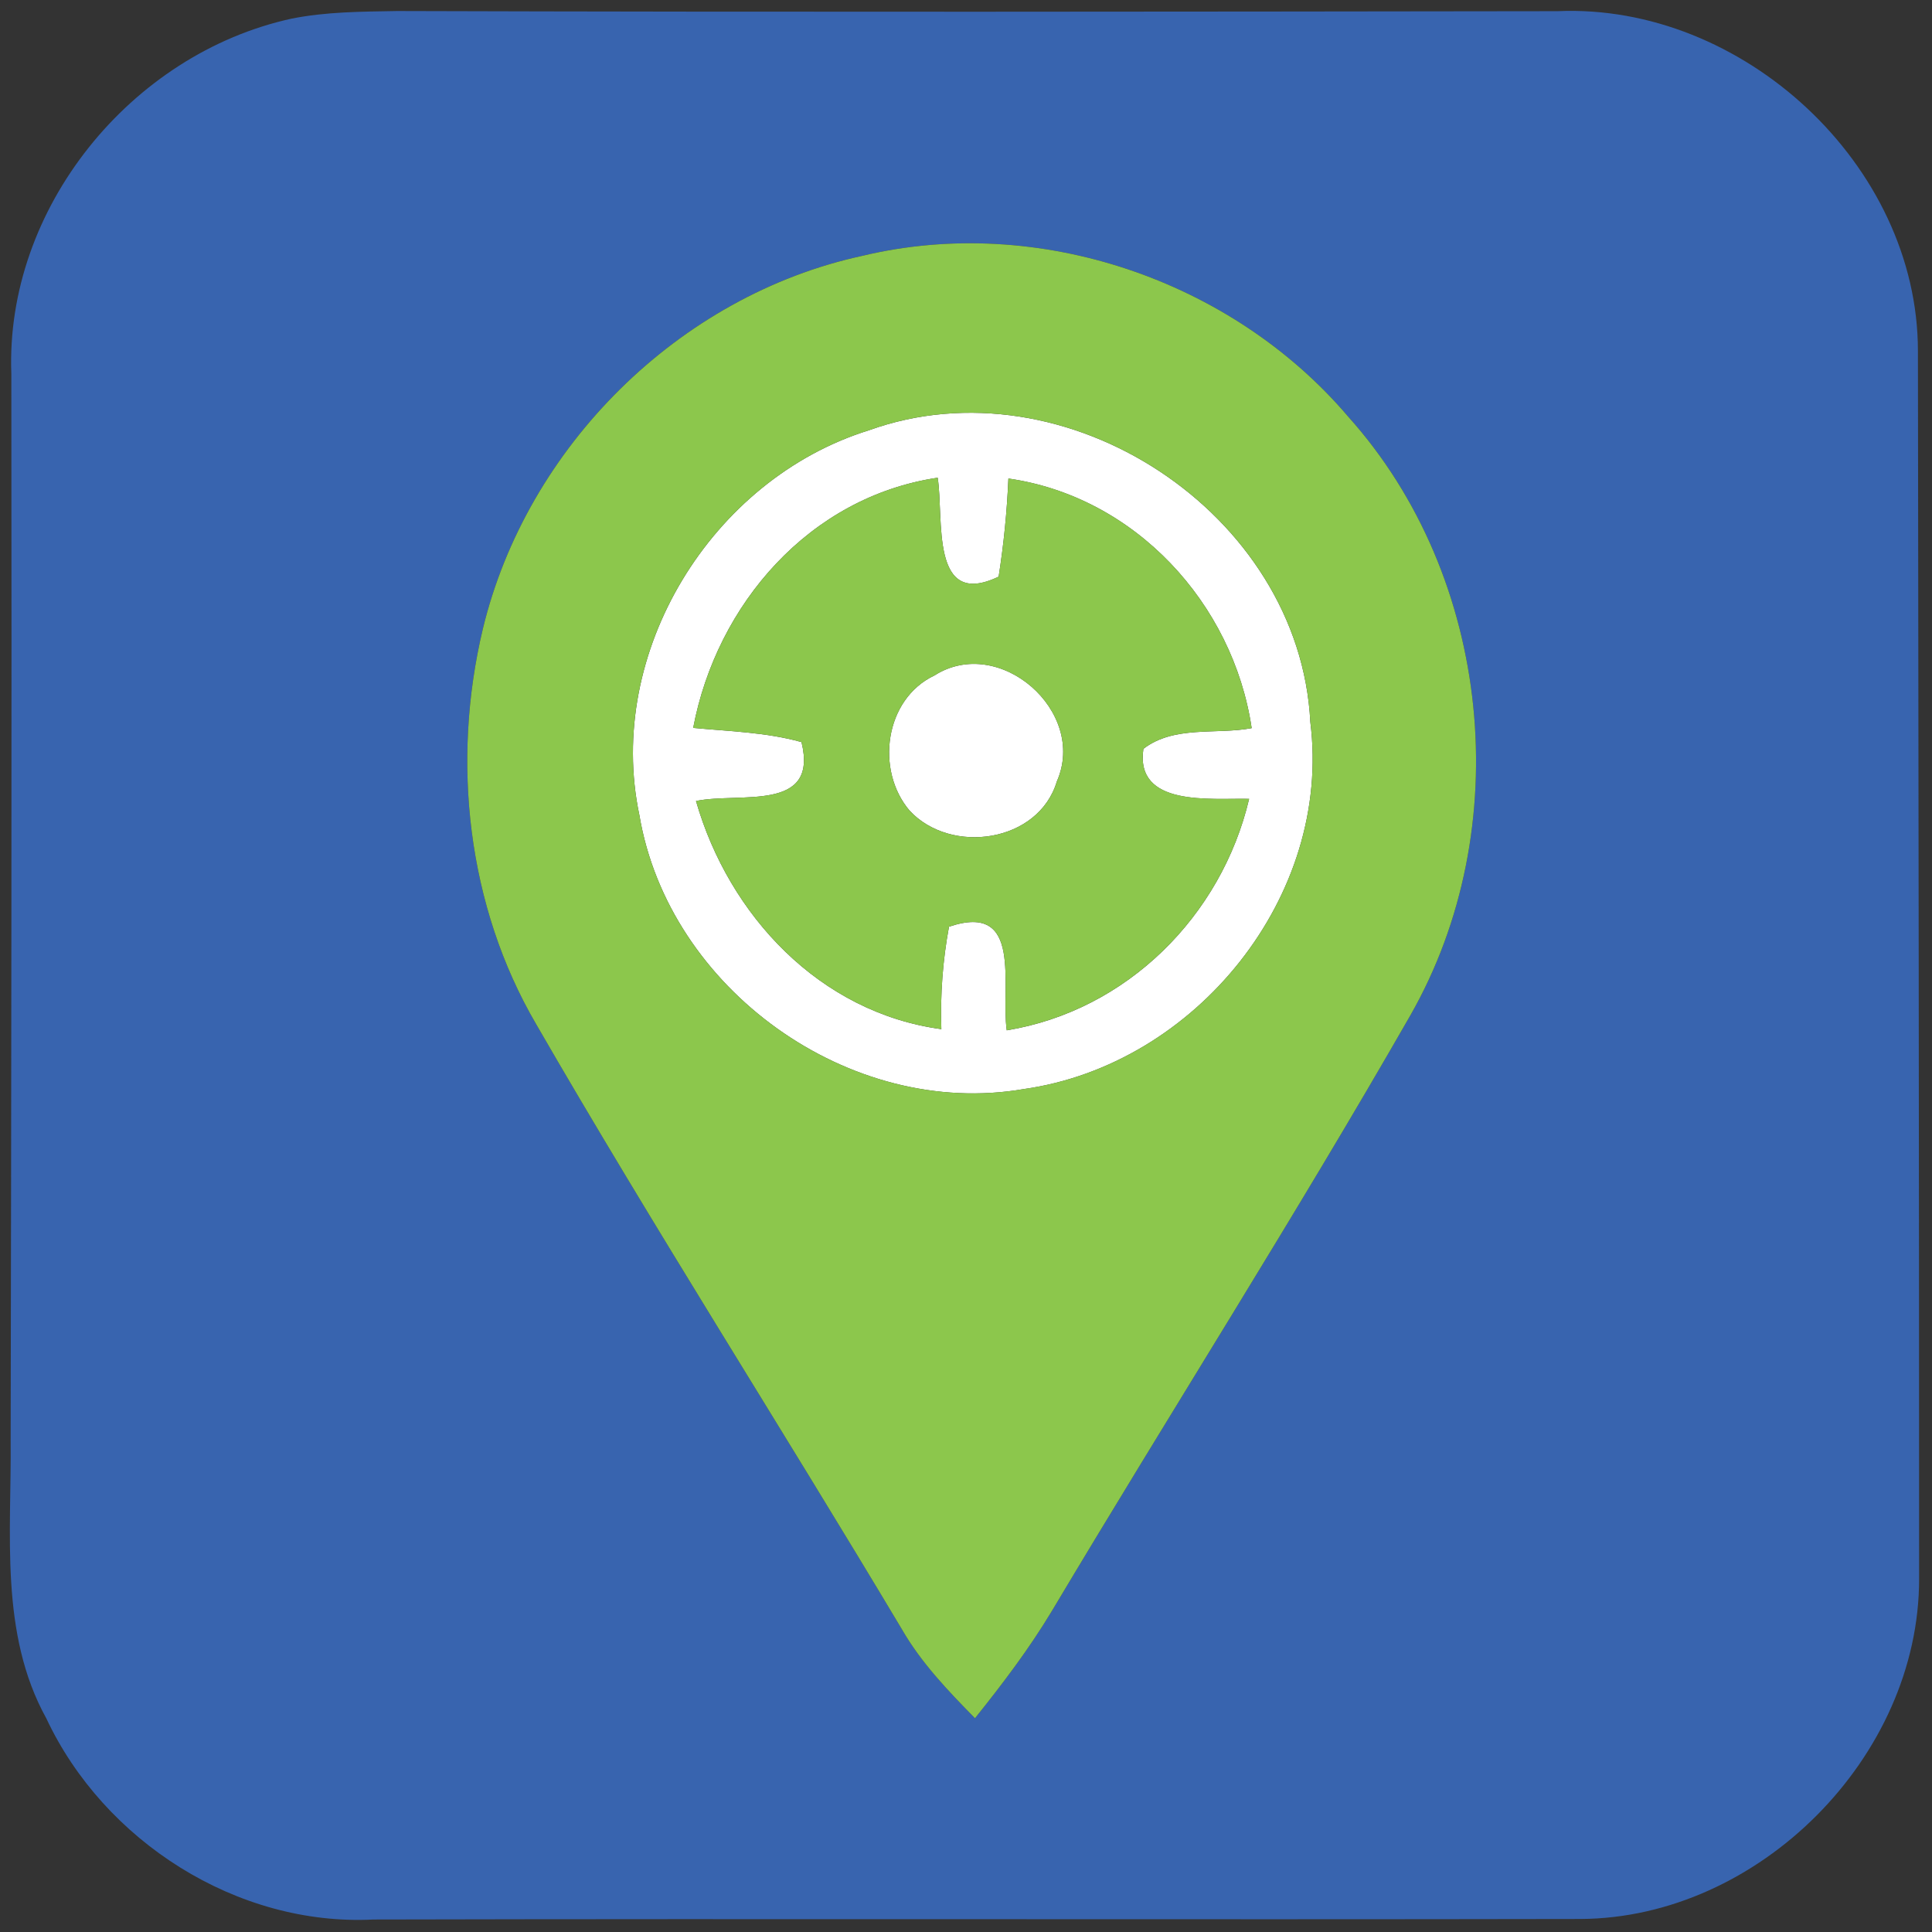 <?xml version="1.0" encoding="utf-8"?>
<!-- Generator: Adobe Illustrator 16.0.0, SVG Export Plug-In . SVG Version: 6.00 Build 0)  -->
<!DOCTYPE svg PUBLIC "-//W3C//DTD SVG 1.1//EN" "http://www.w3.org/Graphics/SVG/1.1/DTD/svg11.dtd">
<svg version="1.1" id="Layer_1" xmlns="http://www.w3.org/2000/svg" xmlns:xlink="http://www.w3.org/1999/xlink" x="0px" y="0px"
	 width="62.183px" height="62.186px" viewBox="0 0 62.183 62.186" enable-background="new 0 0 62.183 62.186" xml:space="preserve">
<rect x="0" y="0" width="62.183" height="62.186" fill="#333333" stroke="none"/>
<g>
	<g>
		<path fill="#FFFFFF" d="M27.961,13.851c6.338-2.286,13.877,2.666,14.213,9.388c0.708,5.608-3.695,11.032-9.219,11.813
			c-5.606,0.97-11.436-3.222-12.376-8.817C19.475,21.006,22.9,15.426,27.961,13.851z M22.311,23.428
			c1.165,0.111,2.353,0.14,3.486,0.457c0.561,2.276-1.999,1.604-3.396,1.896c1.059,3.685,3.987,6.813,7.897,7.343
			c-0.037-1.113,0.044-2.21,0.246-3.297c2.405-0.815,1.658,1.896,1.859,3.335c3.866-0.634,6.913-3.681,7.801-7.45
			c-1.231-0.028-3.681,0.27-3.403-1.61c0.992-0.762,2.343-0.45,3.485-0.666c-0.597-4.017-3.755-7.45-7.83-8.034
			c-0.045,1.053-0.148,2.105-0.314,3.158c-2.223,1.068-1.754-1.887-1.962-3.184C26.058,15.99,23.065,19.446,22.311,23.428z"/>
	</g>
	<path fill="#FFFFFF" d="M30.075,21.741c2.091-1.331,4.933,1.164,3.94,3.411c-0.589,1.969-3.411,2.372-4.739,0.938
		C28.171,24.791,28.469,22.502,30.075,21.741z"/>
	<g>
		<g>
			<path fill="#3864AF" d="M9.375,0.602c1.119-0.226,2.262-0.226,3.403-0.247C25.23,0.393,37.68,0.376,50.131,0.36
				c5.949-0.26,11.599,4.942,11.599,10.938c0.017,13.173,0.038,26.34,0.038,39.516c0.007,5.741-5.166,10.922-10.897,10.95
				c-12.951,0.025-25.902-0.013-38.845,0.017c-4.397,0.225-8.682-2.524-10.534-6.471c-1.515-2.739-1.119-5.958-1.149-8.96
				c0.022-11.433,0.036-22.871,0.022-34.313C0.164,6.708,4.209,1.736,9.375,0.602z M15.54,20.245
				c-1.014,4.255-0.507,8.915,1.717,12.72c3.8,6.581,7.891,12.976,11.78,19.491c0.62,1.068,1.479,1.966,2.344,2.847
				c0.887-1.106,1.747-2.241,2.477-3.456c3.822-6.407,7.831-12.7,11.534-19.164c3.432-6.008,2.635-14.105-1.994-19.267
				c-3.747-4.41-9.995-6.537-15.646-5.181C21.848,9.514,16.951,14.387,15.54,20.245z"/>
		</g>
	</g>
	<g>
		<g>
			<path fill="#8CC74C" d="M15.54,20.245c1.411-5.858,6.308-10.731,12.212-12.01c5.65-1.356,11.898,0.771,15.646,5.181
				c4.629,5.161,5.426,13.259,1.994,19.267c-3.703,6.464-7.712,12.757-11.534,19.164c-0.73,1.215-1.59,2.35-2.477,3.456
				c-0.866-0.881-1.725-1.778-2.344-2.847c-3.889-6.516-7.98-12.91-11.78-19.491C15.033,29.16,14.526,24.5,15.54,20.245z
				 M27.961,13.851c-5.061,1.575-8.487,7.155-7.382,12.383c0.94,5.596,6.77,9.787,12.376,8.817c5.523-0.78,9.927-6.204,9.219-11.813
				C41.838,16.517,34.299,11.564,27.961,13.851z"/>
		</g>
		<g>
			<path fill="#8CC74C" d="M22.311,23.428c0.754-3.981,3.747-7.438,7.869-8.053c0.208,1.297-0.261,4.252,1.962,3.184
				c0.166-1.053,0.27-2.105,0.314-3.158c4.075,0.584,7.233,4.018,7.83,8.034c-1.143,0.216-2.493-0.096-3.485,0.666
				c-0.277,1.88,2.172,1.582,3.403,1.61c-0.888,3.77-3.935,6.816-7.801,7.45c-0.201-1.439,0.546-4.15-1.859-3.335
				c-0.201,1.087-0.282,2.184-0.246,3.297c-3.911-0.529-6.838-3.658-7.897-7.343c1.396-0.291,3.957,0.381,3.396-1.896
				C24.663,23.567,23.476,23.539,22.311,23.428z M30.075,21.741c-1.606,0.761-1.904,3.05-0.799,4.35
				c1.328,1.434,4.15,1.03,4.739-0.938C35.007,22.905,32.166,20.41,30.075,21.741z"/>
		</g>
	</g>
</g>
</svg>
